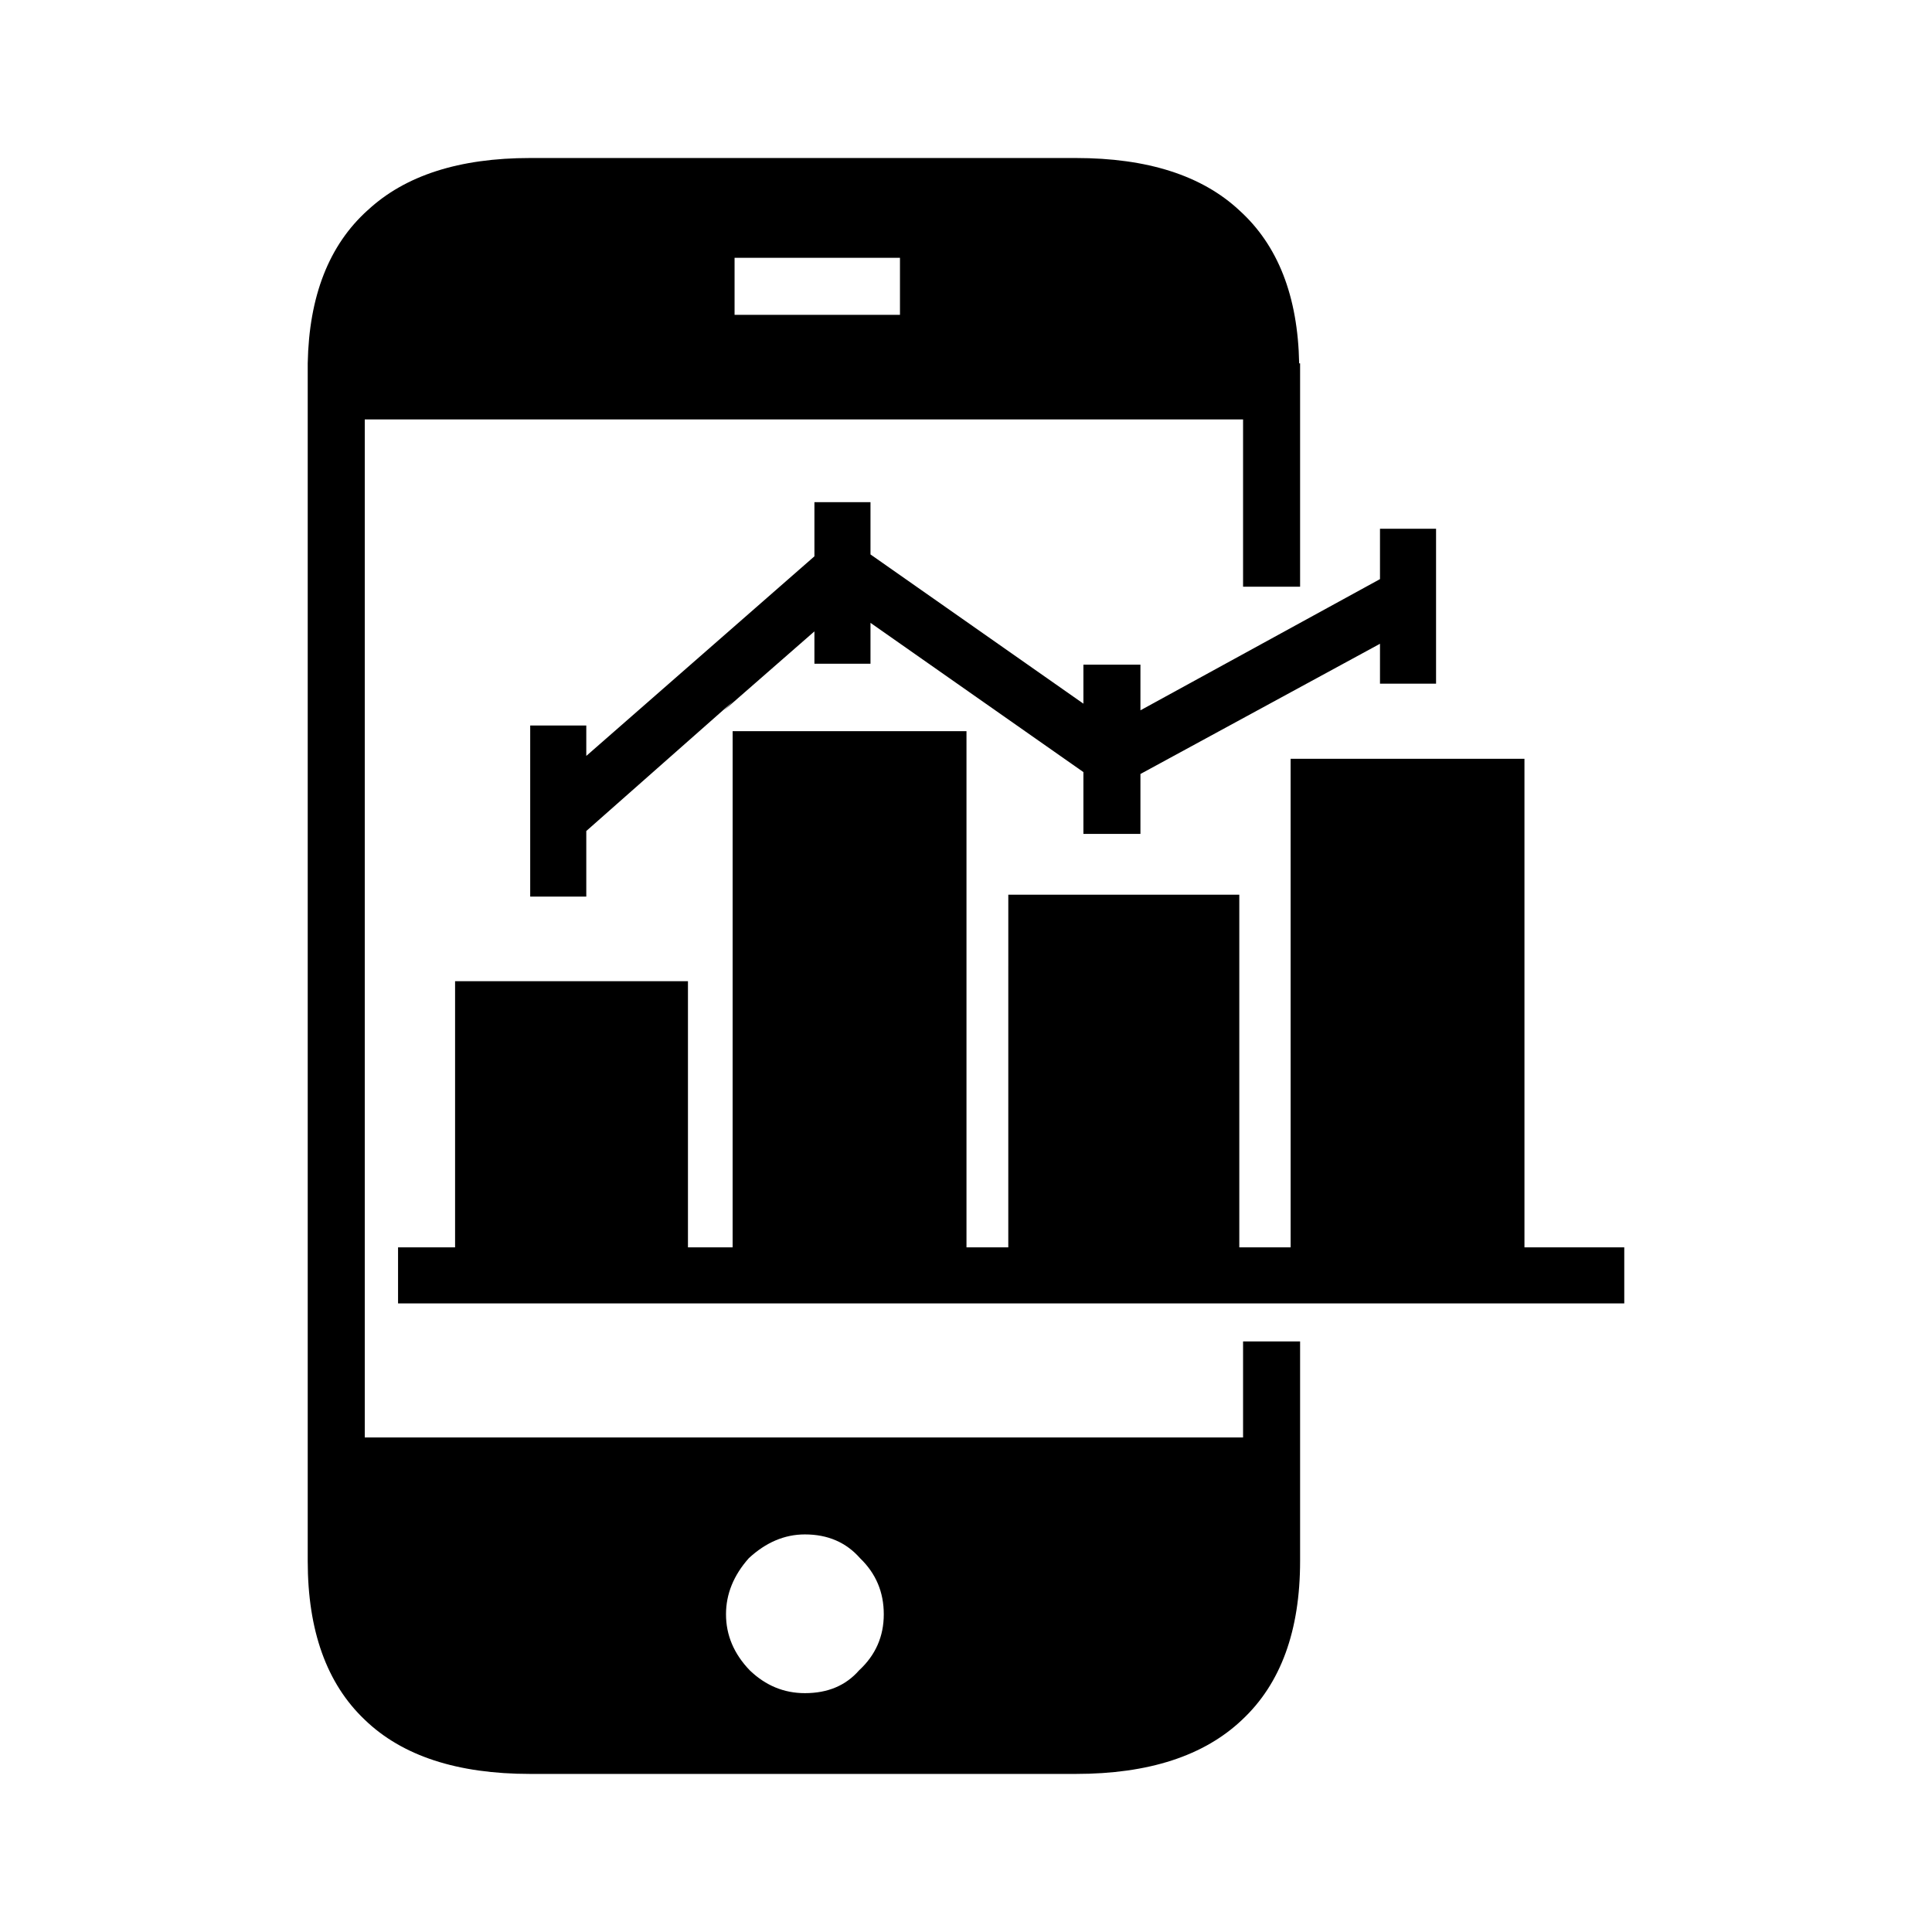 <?xml version="1.0" encoding="UTF-8"?>
<!-- Uploaded to: SVG Repo, www.svgrepo.com, Generator: SVG Repo Mixer Tools -->
<svg fill="#000000" width="800px" height="800px" version="1.1" viewBox="144 144 512 512" xmlns="http://www.w3.org/2000/svg">
 <path d="m241.43 199.73c9.91-9.23 24.266-13.855 43.074-13.855h144.59c18.973 0 33.418 4.625 43.324 13.855 10.242 9.238 15.539 22.762 15.871 40.562h0.25v59.199h-15.113v-44.34l-232.76-0.004v269.79h232.76v-25.445h15.113v58.195c0 18.469-5.121 32.492-15.363 42.066-10.078 9.574-24.773 14.355-44.082 14.355h-144.6c-19.312 0-33.922-4.781-43.832-14.355-10.078-9.574-15.113-23.598-15.113-42.066v-317.4c0.336-17.805 5.629-31.324 15.871-40.562zm141.07 27.707v-15.113h-43.832v15.113zm-22.672 83.887-23.93 20.91 2.262-2.262-38.789 34.254v17.387h-14.863v-45.344h14.863v8.059l60.457-52.898v-14.355h14.859v13.855l56.426 39.547v-10.332h15.113v12.094l63.484-34.766v-13.352h14.859v41.062h-14.859v-10.578l-63.484 34.508v15.871h-15.113v-16.375l-56.426-39.547v10.832h-14.859zm12.09 245.61c-3.695-4.203-8.566-6.297-14.609-6.297-5.371 0-10.332 2.098-14.863 6.297-4.027 4.535-6.047 9.484-6.047 14.867 0 5.539 2.098 10.488 6.297 14.859 4.203 4.035 9.066 6.043 14.613 6.043 6.043 0 10.828-2.008 14.355-6.043 4.367-4.035 6.547-8.984 6.547-14.859 0.004-5.883-2.098-10.836-6.293-14.867zm202.53-82.371v14.859h-324.96v-14.859h15.113v-70.535h61.715v70.535h11.836l0.004-136.79h61.973v136.79h11.078l0.004-93.457h61.215v93.461h13.605l-0.004-129.48h61.969v129.48z" fill-rule="evenodd"/>
</svg>